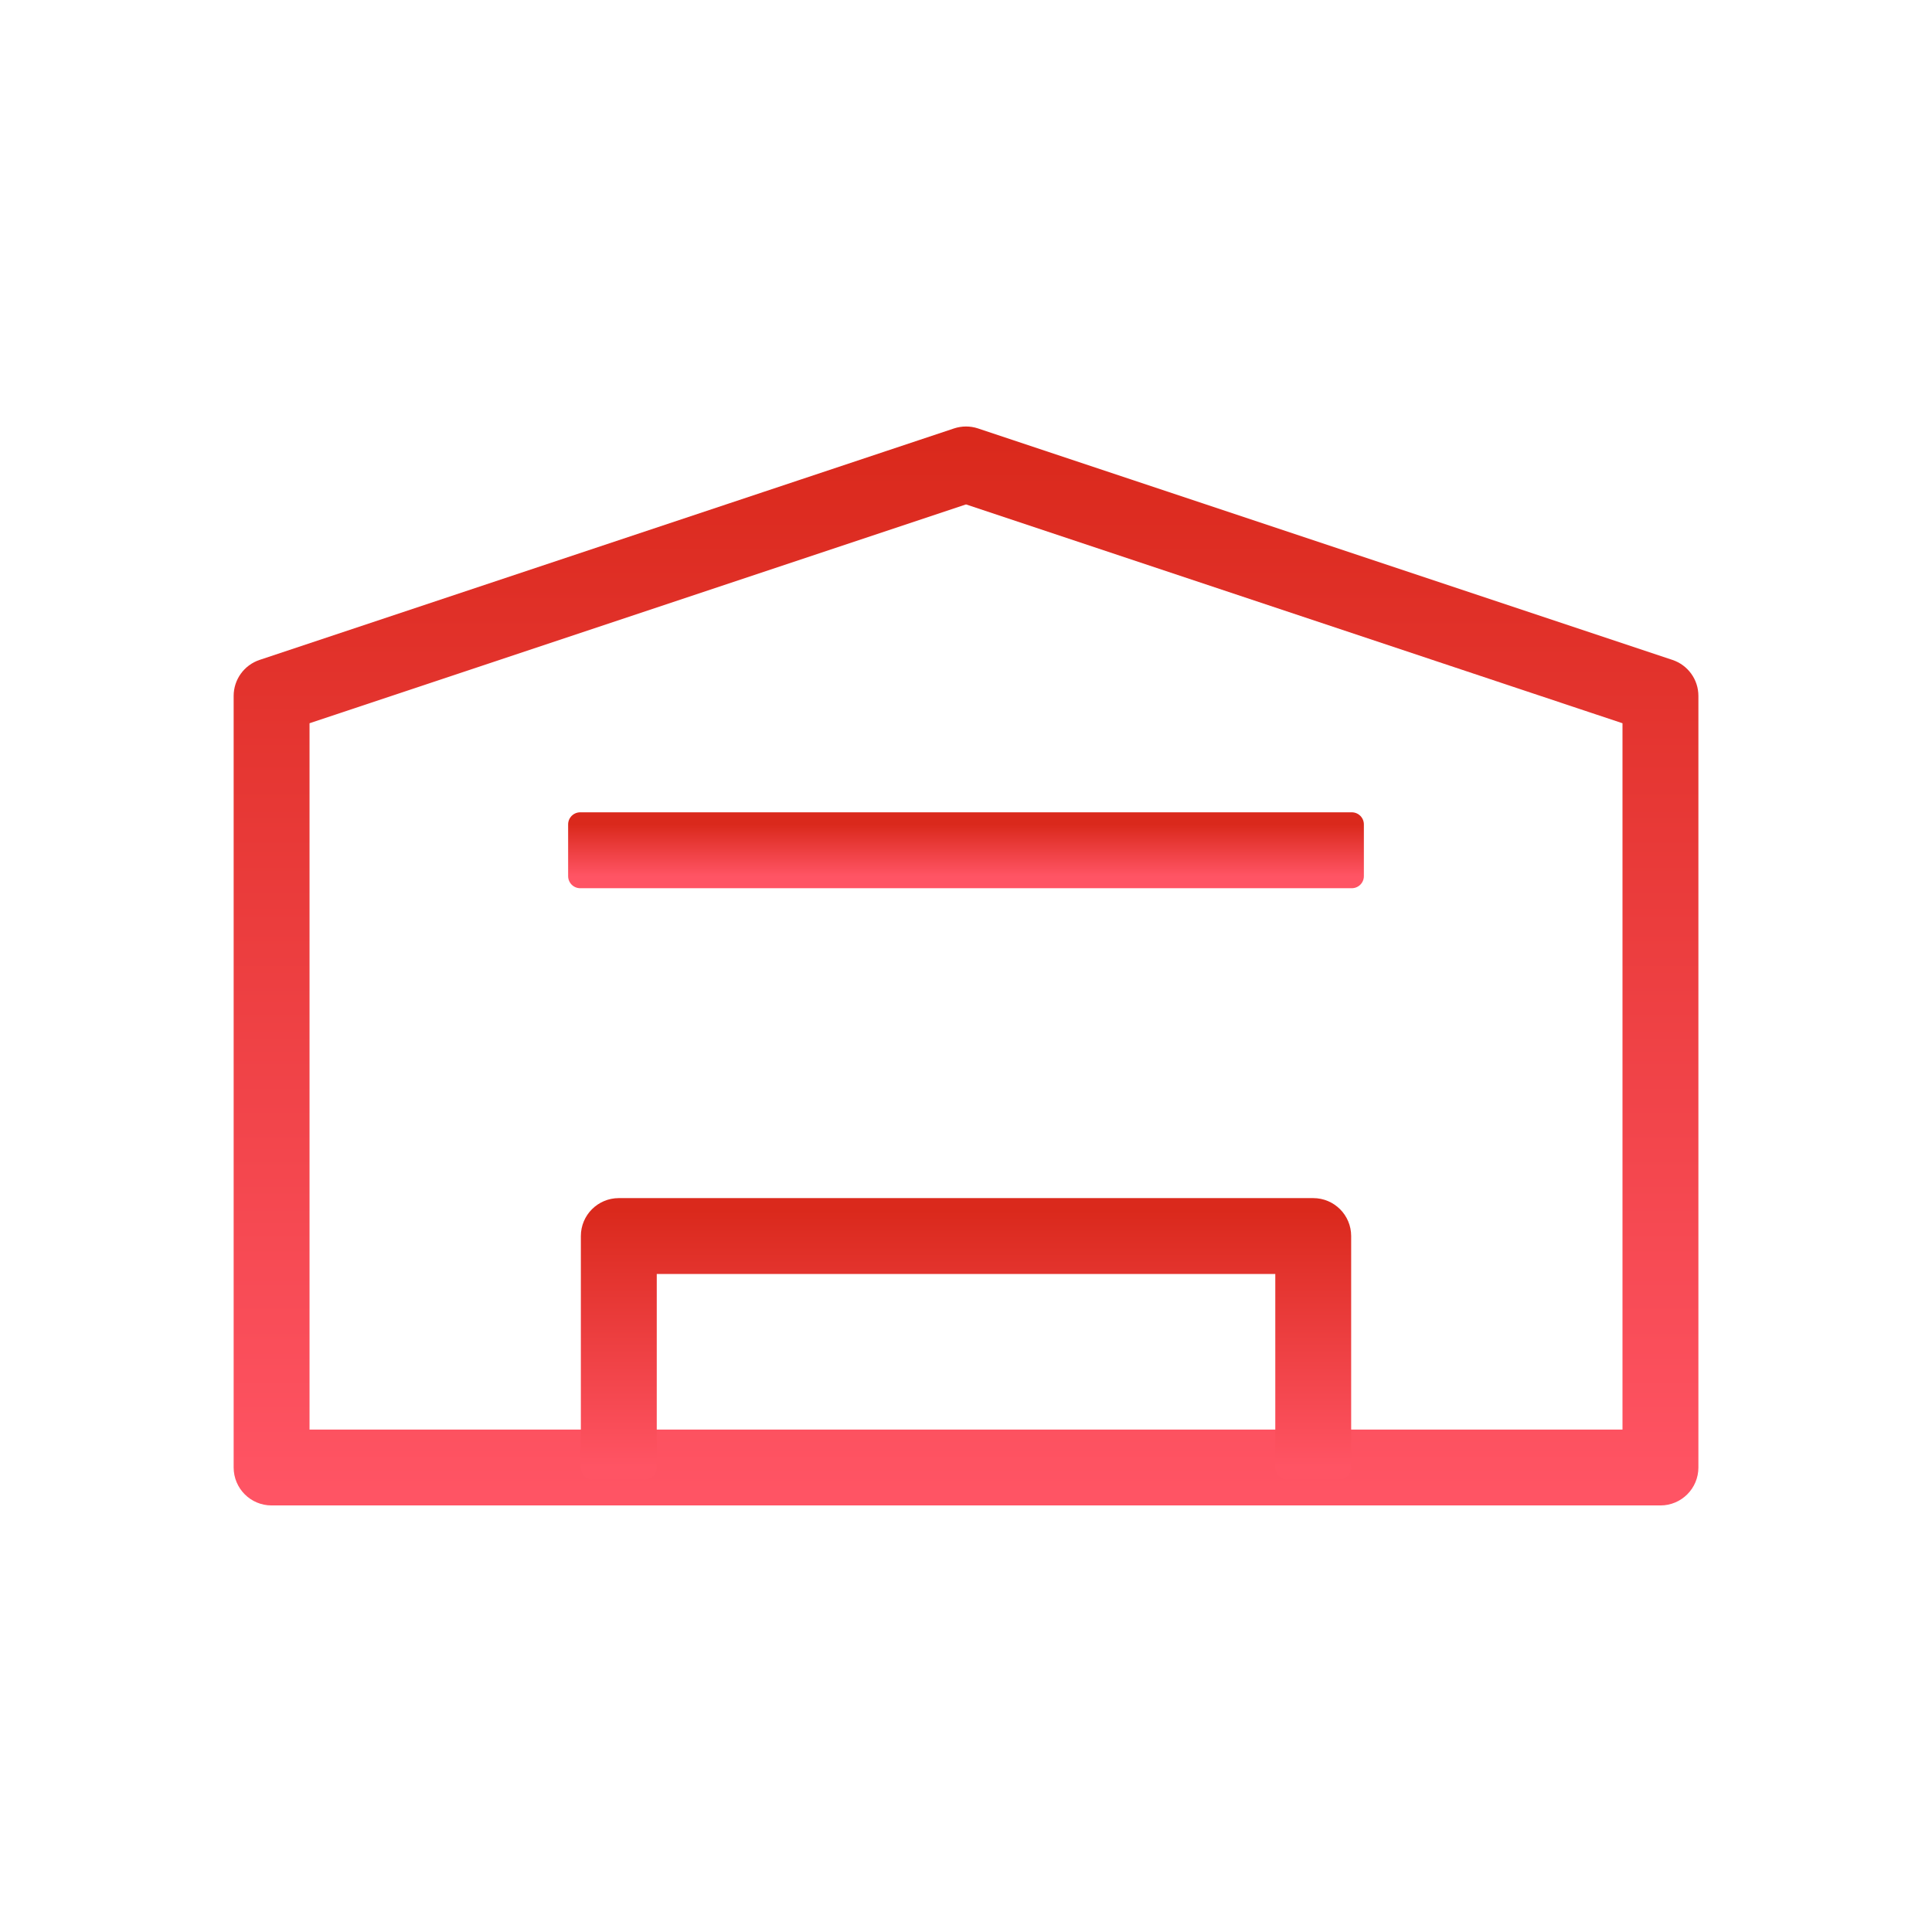   <svg width="80" height="80" viewBox="0 0 80 80" fill="none" xmlns="http://www.w3.org/2000/svg">
<path fill-rule="evenodd" clip-rule="evenodd" d="M39.662 18.215C39.882 18.142 40.12 18.142 40.34 18.215L69.094 27.8C69.532 27.946 69.827 28.355 69.827 28.816V60.766C69.827 61.358 69.347 61.837 68.756 61.837H11.246C10.654 61.837 10.175 61.358 10.175 60.766V28.816C10.175 28.355 10.47 27.946 10.907 27.8L39.662 18.215ZM12.317 29.588V59.695H67.684V29.588L40.001 20.36L12.317 29.588Z" fill="url(#paint0_linear_163_12924)" stroke="url(#paint1_linear_163_12924)" stroke-linecap="round" stroke-linejoin="round"/>
<path fill-rule="evenodd" clip-rule="evenodd" d="M24.552 51.182C24.552 50.591 25.032 50.111 25.623 50.111H54.378C54.97 50.111 55.449 50.591 55.449 51.182V60.767H53.307V52.254H26.695V60.767H24.552V51.182Z" fill="url(#paint2_linear_163_12924)" stroke="url(#paint3_linear_163_12924)" stroke-linejoin="round"/>
<path fill-rule="evenodd" clip-rule="evenodd" d="M55.975 36.279H24.025V34.136H55.975V36.279Z" fill="url(#paint4_linear_163_12924)" stroke="url(#paint5_linear_163_12924)" stroke-linejoin="round"/>
<defs>
<linearGradient id="paint0_linear_163_12924" x1="40.001" y1="18.16" x2="40.001" y2="61.837" gradientUnits="userSpaceOnUse">
<stop stop-color="#DA291C"/>
<stop offset="1" stop-color="#FF5464"/>
</linearGradient>
<linearGradient id="paint1_linear_163_12924" x1="40.001" y1="18.16" x2="40.001" y2="61.837" gradientUnits="userSpaceOnUse">
<stop stop-color="#DA291C"/>
<stop offset="1" stop-color="#FF5464"/>
</linearGradient>
<linearGradient id="paint2_linear_163_12924" x1="40.001" y1="50.111" x2="40.001" y2="60.767" gradientUnits="userSpaceOnUse">
<stop stop-color="#DA291C"/>
<stop offset="1" stop-color="#FF5464"/>
</linearGradient>
<linearGradient id="paint3_linear_163_12924" x1="40.001" y1="50.111" x2="40.001" y2="60.767" gradientUnits="userSpaceOnUse">
<stop stop-color="#DA291C"/>
<stop offset="1" stop-color="#FF5464"/>
</linearGradient>
<linearGradient id="paint4_linear_163_12924" x1="40" y1="34.136" x2="40" y2="36.279" gradientUnits="userSpaceOnUse">
<stop stop-color="#DA291C"/>
<stop offset="1" stop-color="#FF5464"/>
</linearGradient>
<linearGradient id="paint5_linear_163_12924" x1="40" y1="34.136" x2="40" y2="36.279" gradientUnits="userSpaceOnUse">
<stop stop-color="#DA291C"/>
<stop offset="1" stop-color="#FF5464"/>
</linearGradient>
</defs>
</svg>
